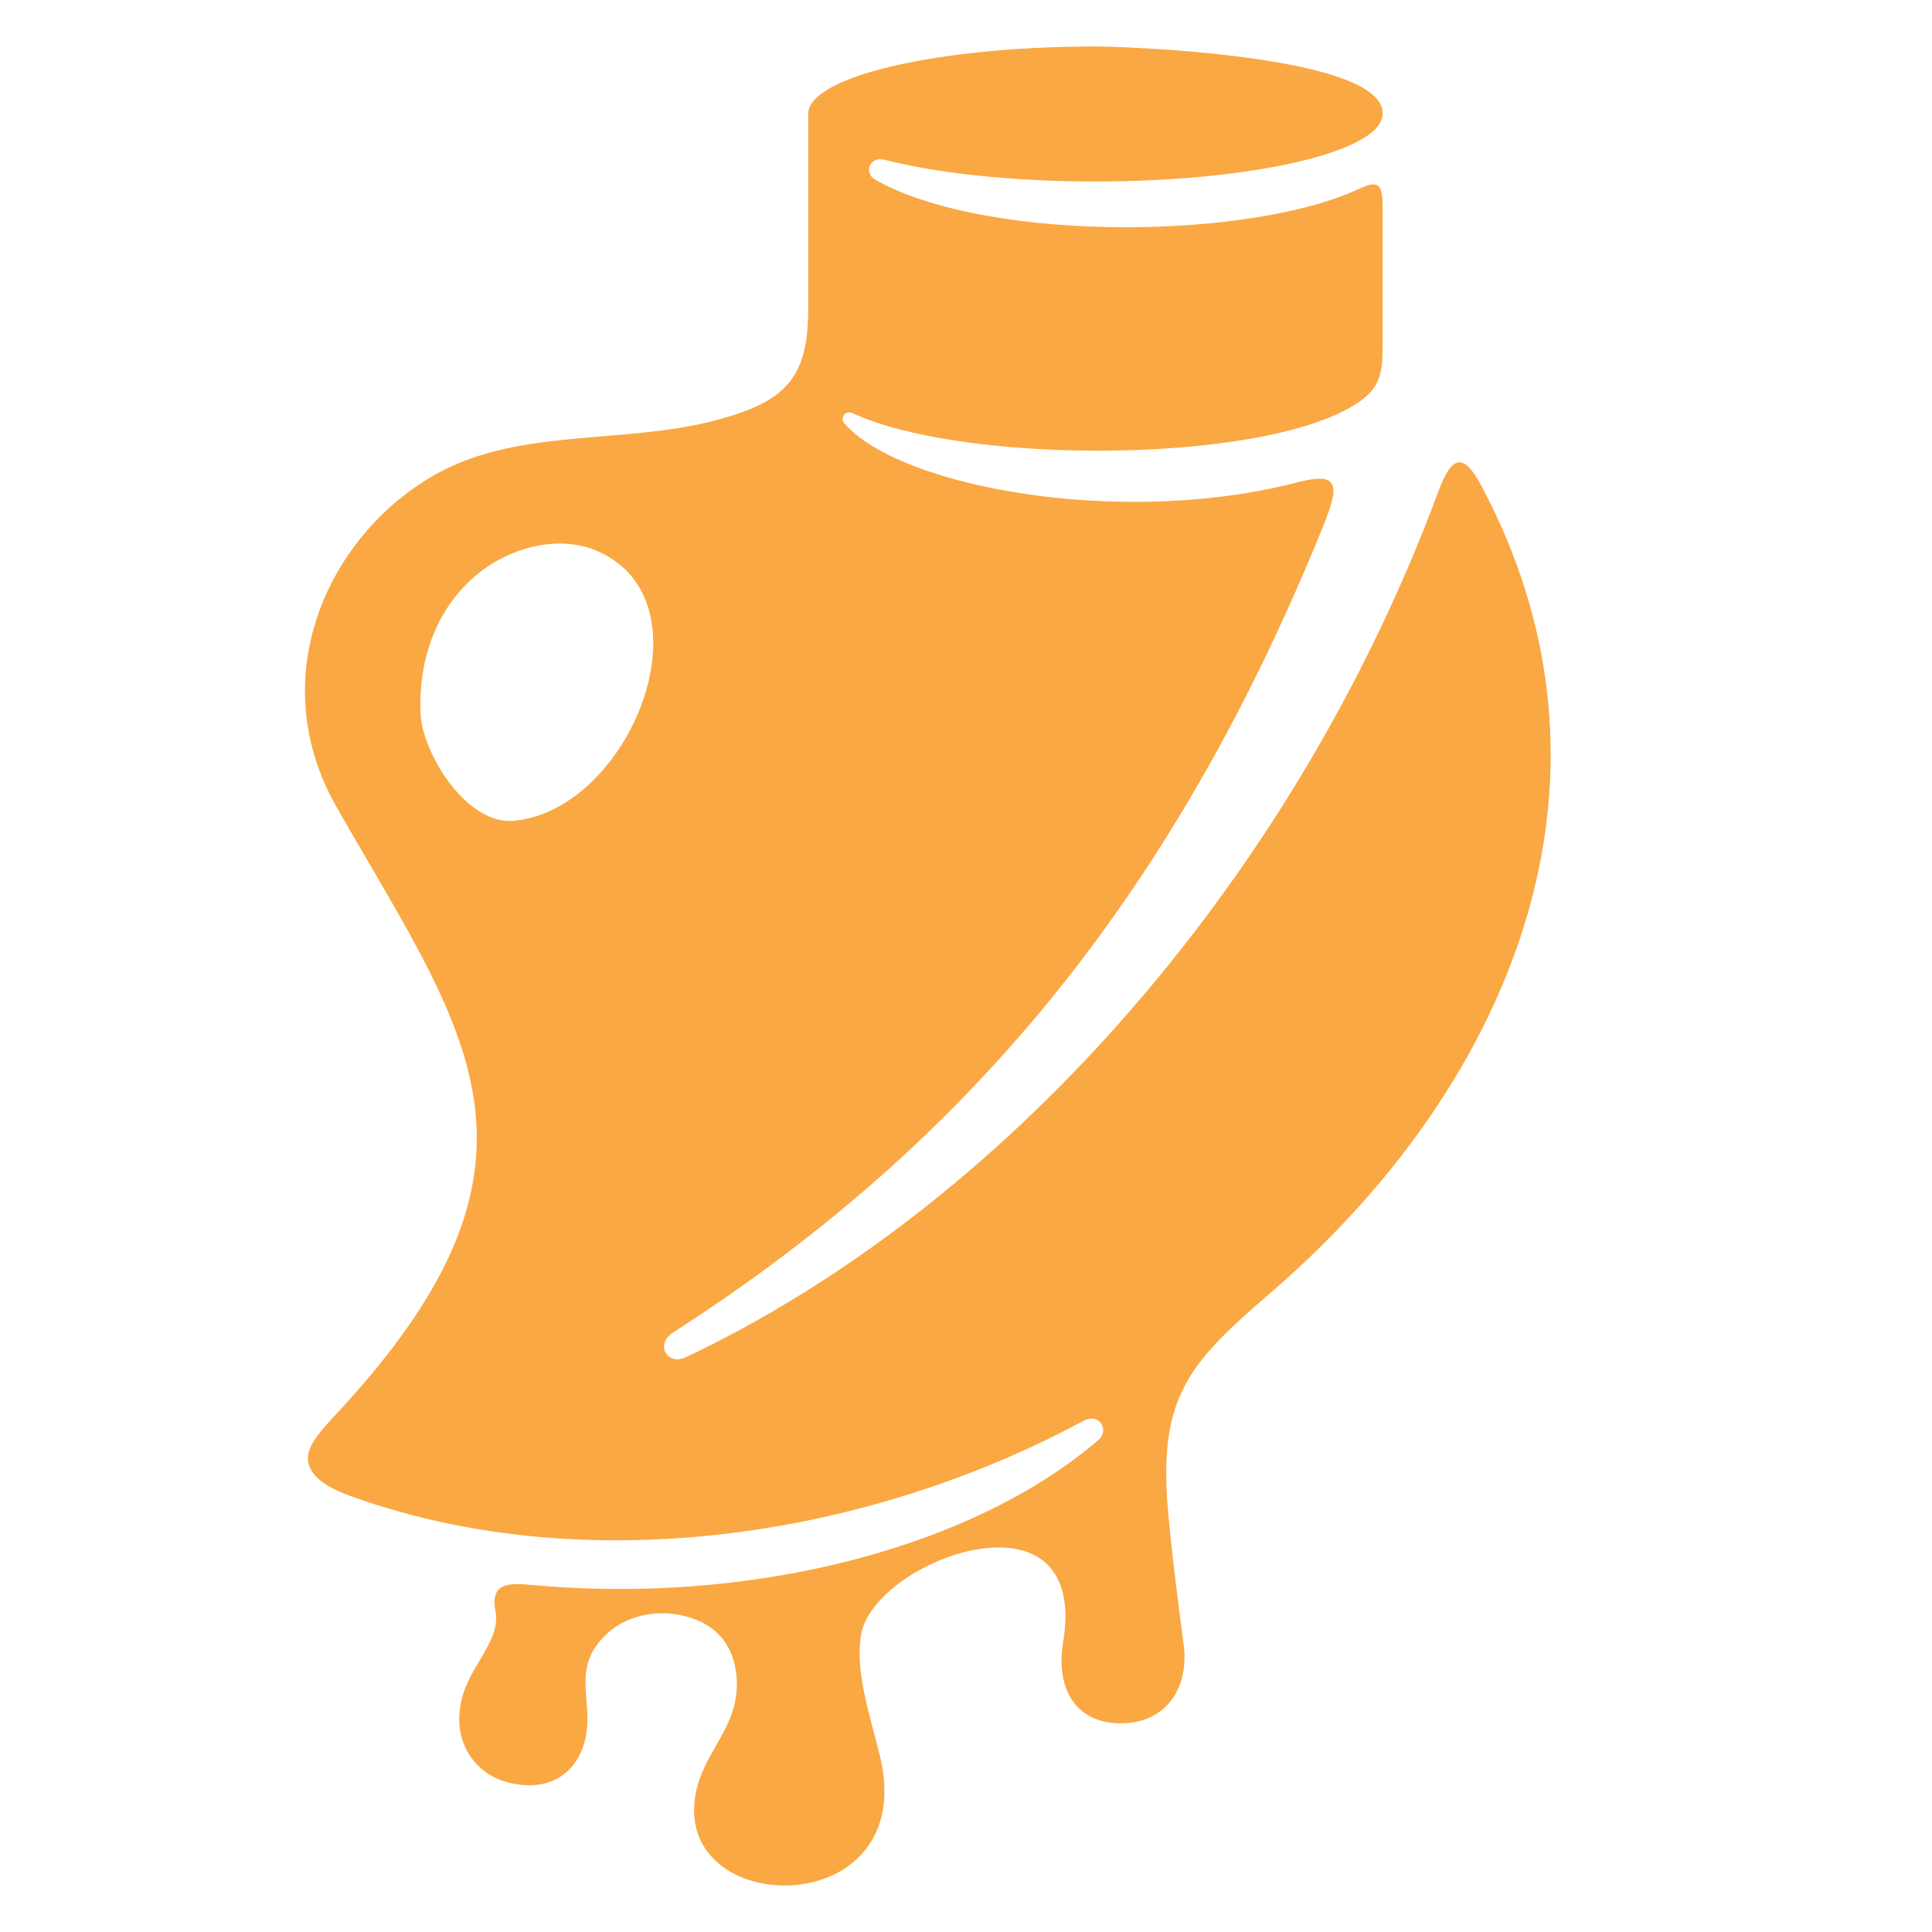 <?xml version="1.0" encoding="utf-8"?>
<!-- Generator: Adobe Illustrator 16.0.0, SVG Export Plug-In . SVG Version: 6.00 Build 0)  -->
<!DOCTYPE svg PUBLIC "-//W3C//DTD SVG 1.1//EN" "http://www.w3.org/Graphics/SVG/1.1/DTD/svg11.dtd">
<svg version="1.1" id="Calque_1" xmlns:x="http://ns.adobe.com/Extensibility/1.0/" xmlns:i="http://ns.adobe.com/AdobeIllustrator/10.0/" xmlns:graph="http://ns.adobe.com/Graphs/1.0/"
	 xmlns="http://www.w3.org/2000/svg" xmlns:xlink="http://www.w3.org/1999/xlink" x="0px" y="0px" width="32px" height="32px"
	 viewBox="0 0 32 32" enable-background="new 0 0 32 32" xml:space="preserve">
<path fill-rule="evenodd" clip-rule="evenodd" fill="#FAA843" d="M11.359,22.48c2.618-1.238,5.084-3.169,7.198-5.555
	c2.228-2.514,4.063-5.537,5.269-8.791c0.114-0.309,0.22-0.458,0.326-0.475c0.123-0.02,0.248,0.13,0.395,0.407
	c1.201,2.266,1.39,4.564,0.85,6.72c-0.622,2.483-2.211,4.775-4.326,6.604c-0.725,0.626-1.216,1.072-1.489,1.646
	c-0.239,0.499-0.314,1.092-0.236,1.986c0.059,0.679,0.172,1.562,0.259,2.215c0.092,0.684-0.259,1.275-0.981,1.305
	c-0.767,0.032-1.15-0.525-1.015-1.346c0.103-0.618-0.011-1.024-0.247-1.268c-0.367-0.378-1.031-0.362-1.652-0.14
	C15,26.04,14.35,26.562,14.262,27.076c-0.102,0.595,0.138,1.305,0.309,1.995c0.351,1.414-0.541,2.099-1.453,2.155
	c-0.891,0.055-1.801-0.489-1.592-1.536c0.145-0.727,0.763-1.116,0.669-1.966c-0.053-0.476-0.326-0.765-0.671-0.898
	c-0.511-0.199-1.094-0.11-1.463,0.226c-0.61,0.558-0.24,1.079-0.355,1.696c-0.113,0.603-0.604,0.974-1.333,0.762
	c-0.549-0.159-0.941-0.741-0.688-1.493c0.159-0.472,0.608-0.884,0.522-1.327c-0.034-0.173-0.015-0.283,0.042-0.351
	c0.093-0.112,0.291-0.112,0.525-0.09c1.439,0.135,2.857,0.069,4.173-0.158c2.139-0.369,4.007-1.169,5.249-2.244
	c0.091-0.079,0.095-0.193,0.042-0.269c-0.052-0.075-0.161-0.115-0.294-0.043c-1.606,0.865-3.412,1.48-5.256,1.776
	c-2.288,0.367-4.702,0.258-6.891-0.535c-0.494-0.178-0.677-0.388-0.696-0.587c-0.025-0.27,0.274-0.556,0.587-0.897
	c1.691-1.849,2.269-3.288,2.204-4.643c-0.081-1.688-1.16-3.246-2.324-5.294C4.397,11.295,5.351,9,7.084,7.933
	c1.428-0.88,3.217-0.548,4.814-0.983c0.552-0.151,0.923-0.322,1.155-0.593c0.238-0.276,0.333-0.658,0.333-1.23v-3.24
	c0-0.286,0.46-0.549,1.217-0.746c0.871-0.229,2.134-0.371,3.54-0.371c0.365,0,2.245,0.065,3.53,0.367
	c0.715,0.168,1.245,0.41,1.226,0.753c-0.002,0.285-0.457,0.544-1.204,0.742c-0.871,0.229-2.141,0.374-3.552,0.374
	c-1.383,0-2.626-0.138-3.495-0.36c-0.122-0.031-0.208,0.023-0.24,0.098c-0.032,0.077-0.009,0.179,0.09,0.234
	c0.946,0.534,2.558,0.786,4.147,0.786c1.505,0,2.992-0.223,3.889-0.646c0.336-0.158,0.366-0.011,0.366,0.333v2.268
	c0,0.417-0.018,0.688-0.405,0.949c-0.797,0.54-2.558,0.798-4.317,0.797c-1.592-0.001-3.182-0.214-4.059-0.623
	c-0.061-0.027-0.115-0.006-0.143,0.035c-0.026,0.038-0.029,0.091,0.007,0.133c0.568,0.659,2.202,1.168,4.052,1.28
	c1.137,0.068,2.356-0.014,3.459-0.302c0.318-0.083,0.489-0.078,0.557,0.014c0.085,0.116,0.004,0.372-0.155,0.763
	c-1.167,2.867-2.542,5.301-4.189,7.403c-1.824,2.329-3.982,4.249-6.562,5.904c-0.148,0.098-0.174,0.23-0.125,0.324
	C11.07,22.497,11.203,22.556,11.359,22.48L11.359,22.48z M8.526,13.594c0.996-0.104,1.841-1.072,2.159-2.099
	c0.294-0.948,0.137-1.946-0.766-2.357C9.279,8.846,8.467,9.054,7.911,9.507c-0.665,0.545-0.991,1.392-0.943,2.337
	C7,12.457,7.717,13.679,8.526,13.594z"/>
</svg>
